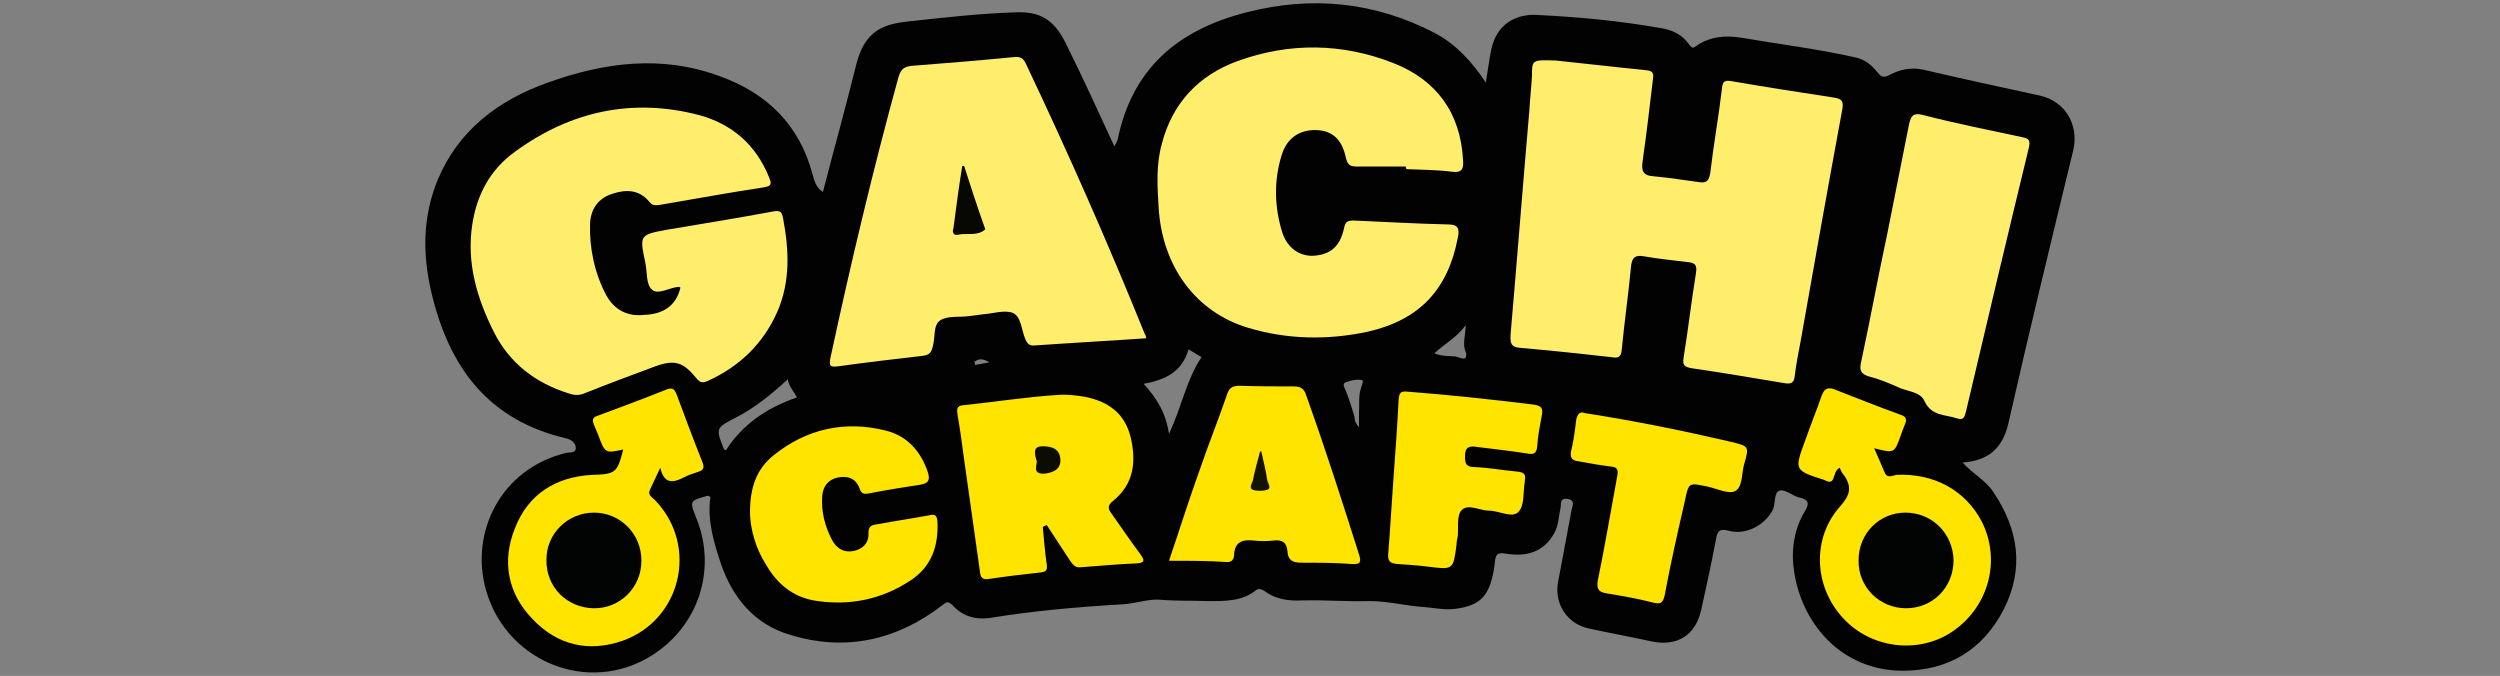 <?xml version="1.0" encoding="utf-8"?>
<svg class="texturecont2clogo_object" version="1.1" id="Слой_1" xmlns="http://www.w3.org/2000/svg" xmlns:xlink="http://www.w3.org/1999/xlink" x="0px" y="0px"
	 viewBox="0 0 384.3 103.9" style="enable-background:new 0 0 384.3 103.9;" xml:space="preserve">
<rect x="0" y="0" width="384.3" height="103.9" fill="#808080" stroke="none"/>
<style type="text/css">
	.st0{fill:#020203;}
	.st1{fill:#FFED6C;}
	.st2{fill:#FFE400;}
	.st3{fill:#070803;}
	.st4{fill:#0C0C01;}
	.st5{fill:#020303;}
	.st6{fill:#141300;}
</style>
<g>
	<path class="st0" d="M308.7,65.2c3.2-14.1,6.6-28.1,10-42.1c0.9-3.9-1.2-7.5-5.1-8.4c-6-1.3-12-2.6-18-4c-1.9-0.4-3.6,0-5.1,0.8
		c-1.1,0.6-1.4,0.2-2-0.5c-0.9-1.1-1.9-1.9-3.4-2.2c-5.8-1.3-11.6-2-17.4-3c-2.5-0.4-4.9-0.2-7,1.3c-0.5,0.4-0.7,0.2-1-0.2
		c-1.1-1.6-2.6-2.3-4.5-2.6c-6.3-1.1-12.6-1.7-18.9-2c-3-0.2-6.3,1.2-7.1,5.5c-0.3,1.5-0.5,3.1-0.8,4.9c-2.1-3.2-4.6-5.9-7.8-7.6
		c-9.2-4.8-18.9-5.8-29-3.2C181,4.6,174,10.6,171.8,21.5c-0.1,0.3-0.3,0.6-0.5,1c-2.5-5.4-4.9-10.7-7.5-15.9
		c-1.8-3.6-3.9-4.9-7.9-4.7c-5.5,0.2-10.9,0.8-16.3,1.4c-3.8,0.4-6.7,1.4-8,6.7c-1.6,6.5-3.4,12.9-5.1,19.5c-1-0.6-1.3-1.6-1.6-2.7
		c-2-7.6-7-12.5-14.3-15.1c-8.9-3.3-17.8-2.1-26.4,1c-7.6,2.7-13.7,7.3-16.9,14.9c-2.3,5.6-2.4,11.3-1,17.3
		c2.7,11.5,8.7,19.7,20.8,22.5c0.7,0.2,1.3,0.6,1.4,1.3c0.1,1-0.8,0.8-1.4,0.9C77,72,72.2,81.8,74.7,90.7
		c3.3,11.6,16.9,16.5,26.6,9.3c6.4-4.7,8.7-12.9,5.8-20.2c-1.1-2.8-1.2-2.8,1.7-3.6c0.1,0,0.2,0.1,0.4,0.2
		c-0.5,3.5,0.5,6.9,1.6,10.2c1.8,5.3,5.2,9.4,10.7,11c8.5,2.6,16.4,0.8,23.4-4.6c0.6-0.5,0.8-0.6,1.5,0c1.5,1.7,3.5,2.3,5.7,2
		c6.7-1.1,13.5-1.7,20.4-2.1c2-0.1,4.1-0.9,6-0.7c2.4,0.2,4.7,0.1,7,0.2c2.7,0,5.4,0.1,7.6-1.7c0.5-0.3,0.8-0.1,1.2,0.1
		c1.7,1.3,3.7,1.6,5.8,1.5c3.5-0.1,7,0.2,10.5,0.1c2.7,0,5.4,0.7,8.1,0.9c1.6,0.1,3.3,0.5,4.9,0.3c4.2-0.5,5.6-2.2,6.2-7.2
		c0.1-1.2,0.4-1.5,1.6-1.3c3.1,0.5,5.8-0.1,7.5-3.1c0.7-1.2,0.7-2.7,1-4c0.1-0.5-0.2-1.5,1.1-1.3c1.2,0.2,0.7,1.1,0.6,1.6
		c-0.7,3.7-1.4,7.5-2.1,11.2c-0.6,3.3,1.4,6.4,4.7,7.1c3.2,0.7,6.5,1.3,9.7,2c3.9,0.8,6.7-0.9,7.6-4.8c0.8-3.6,1.6-7.3,2.3-11
		c0.2-1.2,0.6-1.6,2-1.2c2.6,0.7,5.5-0.9,6.7-3.2c0.5-1,0.1-2.7,1.1-3c0.9-0.2,2,0.9,3.1,1.1c1.4,0.3,1.4,1,0.8,2
		c-1.8,2.9-2.2,6.3-1.7,9.4c1.2,8,7.3,15.2,16.7,15.2c7,0,12.3-3.2,15.5-9.4c3.2-6.3,2.3-12.3-1.6-18.1c-1.2-1.8-3.2-2.8-4.7-4.5
		C305.7,70.8,307.8,68.9,308.7,65.2z M111.6,69.2c-0.3-0.1-0.3-0.1-0.3-0.1c-1.3-3.3-1.3-3.3,1.8-4.9c2.9-1.5,5.4-3.5,8-5.9
		c0.2,1.2,0.9,1.8,1.4,2.8C117.8,62.7,114.1,65.3,111.6,69.2z M149.9,56.1c0-0.2-0.1-0.3-0.1-0.5c0.6-0.4,1.1-0.6,2.3,0.1
		C151,55.9,150.4,56,149.9,56.1z M179.7,66.7c-0.5-3.3-1.9-5.5-3.9-7.7c3.3-0.6,5.9-1.8,6.9-5.3c0.7,0.4,1.3,0.8,2,1.2
		C182.4,58.3,181.7,62.4,179.7,66.7z M209.2,59.7c-0.4,1.2-0.2,2.5-0.3,3.8c0,0,0,0,0,0c0,0,0,0,0,0c0,0.7,0,1.3,0,2.2
		c-0.5-0.6-0.7-1.1-0.7-1.7c-0.4-1.3-0.8-2.6-1.3-3.9c-0.2-0.4-0.6-1.1-0.1-1.3c0.7-0.3,1.6-0.5,2.4-0.4
		C209.8,58.4,209.3,59.2,209.2,59.7z M225.4,54.3c0,1-0.2,1-1.6,0.5c-1.1-0.1-2.2,0-3.3-0.5c1.5-1.4,3.4-2.4,4.8-4.3
		C225.3,51.6,224.7,53,225.4,54.3C225.4,54.3,225.4,54.3,225.4,54.3C225.4,54.3,225.4,54.3,225.4,54.3z"/>
	<path class="st1" d="M239.1,9.3c4,0.4,9,1,14,1.5c1,0.1,1.1,0.5,1,1.3c-0.5,4.2-1,8.5-1.6,12.7c-0.2,1.4,0,2.2,1.7,2.3
		c2.3,0.2,4.7,0.6,7,0.9c1.2,0.2,1.5-0.3,1.7-1.4c0.5-4.3,1.3-8.7,1.8-13c0.1-1.2,0.5-1.3,1.6-1.1c5.2,0.9,10.4,1.7,15.6,2.5
		c1.3,0.2,1.5,0.6,1.3,1.8c-2.2,11.9-4.3,23.7-6.4,35.6c-0.3,1.7-0.7,3.5-0.9,5.3c-0.1,1.1-0.5,1.4-1.6,1.2
		c-4.8-0.8-9.5-1.6-14.3-2.3c-1-0.2-1.4-0.4-1.2-1.6c0.7-4.3,1.2-8.7,1.9-13c0.2-1.2-0.1-1.6-1.2-1.7c-2.3-0.3-4.6-0.5-6.8-0.9
		c-1.6-0.3-1.9,0.5-2,1.8c-0.4,4.2-1,8.3-1.4,12.5c-0.1,1.2-0.5,1.4-1.6,1.2c-4.5-0.5-9.1-1-13.7-1.4c-1.4-0.1-1.9-0.3-1.8-2
		c1-11.5,1.9-23.1,2.9-34.6c0.1-1.8,0.3-3.5,0.4-5.3C235.5,9.2,235.5,9.2,239.1,9.3z"/>
	<path class="st1" d="M104.6,44.2c-0.2-0.1-0.2-0.1-0.3-0.1c-1.4,0.1-3.2,1.3-4.1,0.4c-0.9-0.8-0.7-2.7-1-4.1
		c-0.9-4.3-0.9-4.3,3.4-5.1c5.4-0.9,10.9-1.8,16.3-2.8c1.1-0.2,1.3,0.1,1.5,1.2c0.9,4.8,1.1,9.6-0.9,14.2c-2.2,5-5.9,8.5-10.8,10.7
		c-0.7,0.3-1.1,0.2-1.6-0.4c-2.1-2.6-3.4-3-6.6-1.8c-3.5,1.3-7,2.6-10.5,4c-0.9,0.4-1.6,0.4-2.5,0.1c-5.2-1.6-9.2-4.7-11.6-9.5
		c-2.6-5.2-4.2-10.6-3.3-16.5c0.7-4.6,2.8-8.5,6.6-11.2c8.5-6.2,18-8.3,28.3-5.6c5.1,1.4,8.7,4.6,10.7,9.5c0.4,1,0.5,1.4-0.8,1.6
		c-5.3,0.8-10.7,1.8-16,2.7c-0.7,0.1-1.1,0.1-1.6-0.5c-1.6-1.9-3.6-1.9-5.7-1.2c-2.2,0.7-3.3,2.4-3.4,4.6c-0.1,3.8,0.7,7.6,2.5,11
		c1.3,2.3,3.3,3.3,5.9,3C101.7,48.3,103.9,47.2,104.6,44.2z"/>
	<path class="st1" d="M176.2,52c-5.8,0.4-11.4,0.7-17.1,1.1c-0.9,0.1-1.2-0.3-1.5-1c-0.6-1.4-0.6-3.4-1.9-4c-1.3-0.5-3,0.1-4.5,0.2
		c-0.8,0.1-1.5,0.2-2.3,0.3c-1.5,0.2-3.1-0.1-4.3,0.6c-1.2,0.7-0.8,2.6-1.2,4c-0.2,0.9-0.5,1.4-1.6,1.5c-4.3,0.5-8.6,1-12.9,1.6
		c-1.4,0.2-1.5-0.1-1.2-1.5c3.1-14.4,6.5-28.7,10.4-42.9c0.4-1.4,1-1.7,2.3-1.8c5.1-0.4,10.1-0.8,15.2-1.3c1-0.1,1.6-0.1,2.1,1
		c6.5,13.7,12.6,27.5,18.3,41.6C176.1,51.4,176.1,51.6,176.2,52z"/>
	<path class="st1" d="M216.1,25.6c-2.5,0-5,0-7.4,0c-1,0-1.5-0.1-1.8-1.3c-0.6-2.9-2.1-4.2-4.5-4.3c-2.6-0.1-4.6,1.2-5.4,3.9
		c-1.2,3.9-1.1,7.9,0.1,11.8c0.8,2.5,2.8,3.8,5,3.6c2.4-0.2,3.9-1.4,4.5-4.2c0.2-1,0.5-1.2,1.5-1.2c4.8,0.2,9.7,0.5,14.5,0.6
		c1.5,0,1.8,0.6,1.5,2c-1.5,8-5.9,12.7-13.9,14.5c-6.1,1.3-12.3,1.2-18.3-0.6c-8.1-2.4-13.3-9.5-13.8-18.6c-0.2-3.2-0.4-6.5,0.5-9.7
		c1.6-6.2,5.6-10.5,11.6-12.7c8-2.9,16.1-2.8,24,0.3c6.6,2.6,10.3,7.6,10.7,14.9c0.1,1.3-0.1,2-1.7,1.8c-2.3-0.3-4.7-0.3-7-0.4
		C216.1,25.8,216.1,25.7,216.1,25.6z"/>
	<path class="st1" d="M300.8,64.3c-1.8-0.6-3.9-0.3-5-2.7c-0.6-1.3-2.3-1.4-3.6-1.9c-1.6-0.7-3.2-1.4-4.8-1.8
		c-1.4-0.4-1.6-1-1.3-2.3c1.4-6.5,2.6-13.1,4-19.6c1.1-5.5,2.2-11.1,3.3-16.6c0.3-1.4,0.5-2.2,2.3-1.7c5,1.3,10.1,2.3,15.2,3.4
		c1,0.2,1.2,0.5,1,1.5c-3.3,13.6-6.5,27.1-9.7,40.7C302,64,301.9,64.7,300.8,64.3z"/>
	<path class="st2" d="M160.3,81c0.2,1.9,0.3,3.8,0.6,5.7c0.1,0.9,0,1.2-1,1.3c-2.7,0.3-5.3,0.6-7.9,1c-1.3,0.2-1.3-0.6-1.4-1.4
		c-0.8-5.7-1.6-11.3-2.4-17c-0.3-2.3-0.6-4.5-1-6.8c-0.1-0.8-0.2-1.4,0.8-1.5c4.9-0.5,9.8-1.3,14.8-1.6c1.3-0.1,2.7,0.1,4,0.3
		c3.5,0.7,6.1,2.5,7,6.2c0.9,3.8,0.5,7.2-2.7,9.8c-0.9,0.7-0.8,1.2-0.2,2c1.5,2.1,2.9,4.2,4.4,6.2c0.5,0.7,0.9,1.3-0.5,1.4
		c-2.9,0.1-5.8,0.4-8.7,0.6c-0.9,0.1-1.2-0.5-1.6-1c-1.2-1.8-2.4-3.7-3.6-5.5C160.6,80.9,160.4,80.9,160.3,81z"/>
	<path class="st2" d="M95.8,69.1c-2.8,0.6-2.8,0.6-3.9-2.4c-0.2-0.5-0.4-0.9-0.6-1.4c-0.2-0.6-0.4-1.1,0.6-1.4c3.5-1.3,7-2.6,10.5-4
		c0.8-0.3,1.2-0.3,1.6,0.7c1.3,3.5,2.6,7,4,10.5c0.3,0.8,0.1,1.2-0.6,1.4c-0.8,0.3-1.6,0.5-2.3,0.9c-1.6,0.8-3,1.1-3.6-1.5
		c-0.5,1.1-1.1,2.3-1.6,3.4c-0.4,0.9,0.5,1.2,0.9,1.7c6.6,7,3.9,18.3-5.1,21.5c-5.2,1.8-10,0.7-13.8-3.3c-3.9-4-4.8-9-2.7-14.1
		C81.2,76,85.4,73.3,91,73C94.6,72.9,94.9,72.7,95.8,69.1z"/>
	<path class="st2" d="M282.8,71.9c-0.7,0.4-0.7,1-0.9,1.4c-0.2,0.8-0.6,0.9-1.2,0.6c-0.1,0-0.1,0-0.2-0.1c-4.7-1.5-4.7-1.5-3-6.1
		c0.8-2.3,1.7-4.5,2.5-6.8c0.4-1.1,0.9-1.5,2.1-1c3.3,1.3,6.6,2.6,9.9,3.8c1,0.3,1.2,0.7,0.8,1.6c-0.2,0.5-0.4,1-0.6,1.6
		c-1,2.8-1,2.8-4.1,2c0.6,1.4,1.1,2.5,1.6,3.7c0.4,1,1.2,0.5,1.8,0.4c5.8-0.3,10.7,2.4,13.2,7.3c2.9,5.9,1,13-4.6,16.8
		c-5.2,3.5-12.5,2.6-16.8-2.1c-4.5-4.9-4.8-12.3-0.4-17.2c1.5-1.7,1.8-2.9,0.6-4.7C283.2,72.8,283,72.4,282.8,71.9z"/>
	<path class="st2" d="M179.7,86.2c1.6-4.7,3.1-9.5,4.8-14.2c1.3-3.8,2.8-7.5,4.1-11.3c0.3-1,0.8-1.4,1.9-1.4
		c2.8,0.1,5.6,0.1,8.4,0.1c1.1,0,1.6,0.4,1.9,1.4c2.9,8.1,5.5,16.2,8.1,24.4c0.4,1.2,0.2,1.6-1.1,1.5c-2.5-0.2-5.1-0.2-7.6-0.2
		c-1.3,0-2.2-0.2-2.3-1.8c-0.1-1.3-0.8-1.8-2.2-1.6c-0.9,0.1-1.9,0.1-2.9,0c-1.7-0.2-3,0.1-3.1,2.2c0,0.6-0.3,1.1-1,1.1
		C185.6,86.2,182.8,86.2,179.7,86.2z"/>
	<path class="st2" d="M115.3,79.2c-0.1-4.2,1-7.1,3.6-9.2c5.1-4.1,11-5.4,17.3-3.8c3.2,0.8,5.3,3.1,6.4,6.3c0.4,1.2,0.2,1.8-1.1,2
		c-2.6,0.4-5.1,0.8-7.7,1.3c-0.9,0.2-1.4,0.2-1.7-0.8c-0.6-1.5-1.8-1.9-3.3-1.6c-1.5,0.3-2.3,1.4-2.4,2.8c-0.2,2.4,0.4,4.7,1.5,6.8
		c0.7,1.3,1.8,2,3.3,1.7c1.5-0.3,2.4-1.3,2.3-2.8c0-1,0.5-1.2,1.3-1.3c2.7-0.5,5.4-0.9,8.1-1.4c0.8-0.2,1.1,0,1.2,0.9
		c0.2,3.8-0.9,7-4.1,9.1c-4.5,3-9.6,4-14.9,3.1c-3.3-0.6-5.7-2.6-7.4-5.6C116.1,84.2,115.4,81.3,115.3,79.2z"/>
	<path class="st2" d="M214.2,73.6c0.3-4.1,0.6-8.1,0.8-12.2c0.1-1,0.3-1.3,1.3-1.2c6.5,0.5,13,1.2,19.5,2c1.3,0.2,1.4,0.7,1.2,1.7
		c-0.3,1.6-0.6,3.1-0.7,4.7c-0.1,1.2-0.6,1.3-1.6,1.1c-2.6-0.4-5.2-0.7-7.7-1c-1.1-0.2-1.8,0-1.8,1.4c0,1.1,0.1,1.7,1.5,1.7
		c2.2,0.1,4.4,0.5,6.6,0.7c0.9,0.1,1.3,0.4,1.1,1.3c0,0.1,0,0.1,0,0.2c-0.3,1.6,0,3.7-1,4.7c-0.9,1-3-0.2-4.5-0.2
		c-1.4,0-3.2-1.1-4.2-0.1c-0.8,0.8-0.5,2.7-0.6,4c-0.1,0.4-0.2,0.9-0.2,1.3c-0.5,3.9-0.5,3.9-4.4,3.4c-1.6-0.2-3.2-0.3-4.7-0.4
		c-1.1-0.1-1.5-0.4-1.4-1.6C213.7,81.5,213.9,77.6,214.2,73.6C214.2,73.6,214.2,73.6,214.2,73.6z"/>
	<path class="st2" d="M243.6,63.5c7.7,1.2,15.1,2.7,22.4,4.4c2.9,0.7,2.9,0.7,2.1,3.5c-0.4,1.4-0.2,3.5-1.4,4.1
		c-1,0.5-2.8-0.4-4.2-0.7c-2.9-0.6-2.9-0.7-3.5,2.2c-1.1,4.8-2.2,9.6-3.1,14.5c-0.3,1.3-0.7,1.4-1.9,1.1c-2.3-0.6-4.7-1-7.1-1.4
		c-1.1-0.2-1.5-0.6-1.3-1.9c1.1-5.3,2-10.7,3-16.1c0.2-1.1,0-1.4-1.1-1.5c-1.6-0.2-3.3-0.5-4.9-0.8c-0.8-0.1-1.3-0.4-1.1-1.5
		c0.4-1.6,0.6-3.2,0.8-4.9C242.5,63.7,242.8,63.2,243.6,63.5z"/>
	<path class="st3" d="M148.2,25.5c1,3.1,2,6.2,3.1,9.3c0.1,0.2,0.2,0.5,0.1,0.5c-1,0.9-2.4,0.6-3.6,0.7c-0.4,0-1.1,0.4-1.3-0.3
		c-0.1-0.3,0.1-0.6,0.1-0.9c0.4-3.1,0.8-6.1,1.3-9.2C147.9,25.5,148,25.5,148.2,25.5z"/>
	<path class="st4" d="M159.3,70.7c-0.4-1.4-0.3-2.1,1-2.1c1.4,0,2.6,0.4,2.7,2c0.1,1.5-1,2-2.3,2.2C158.3,73,159.7,71.1,159.3,70.7z
		"/>
	<path class="st5" d="M98.6,86.2c0,4.1-3.3,7.4-7.4,7.3c-4.1-0.1-7.3-3.3-7.2-7.5c0-4,3.3-7.2,7.3-7.2C95.3,78.8,98.6,82,98.6,86.2z
		"/>
	<path class="st5" d="M300.3,86.1c0,4.2-3.2,7.4-7.3,7.4c-4.1,0-7.4-3.3-7.3-7.4c0-4.1,3.2-7.3,7.2-7.3
		C297,78.8,300.2,82,300.3,86.1z"/>
	<path class="st6" d="M193.9,69.4c0.3,1.5,0.7,2.9,0.9,4.4c0.1,0.5,0.7,1.2,0,1.5c-0.7,0.2-1.6,0.2-2.2,0c-0.7-0.3-0.1-1,0-1.5
		c0.3-1.5,0.7-2.9,1.1-4.4C193.7,69.4,193.8,69.4,193.9,69.4z"/>
</g>
</svg>
